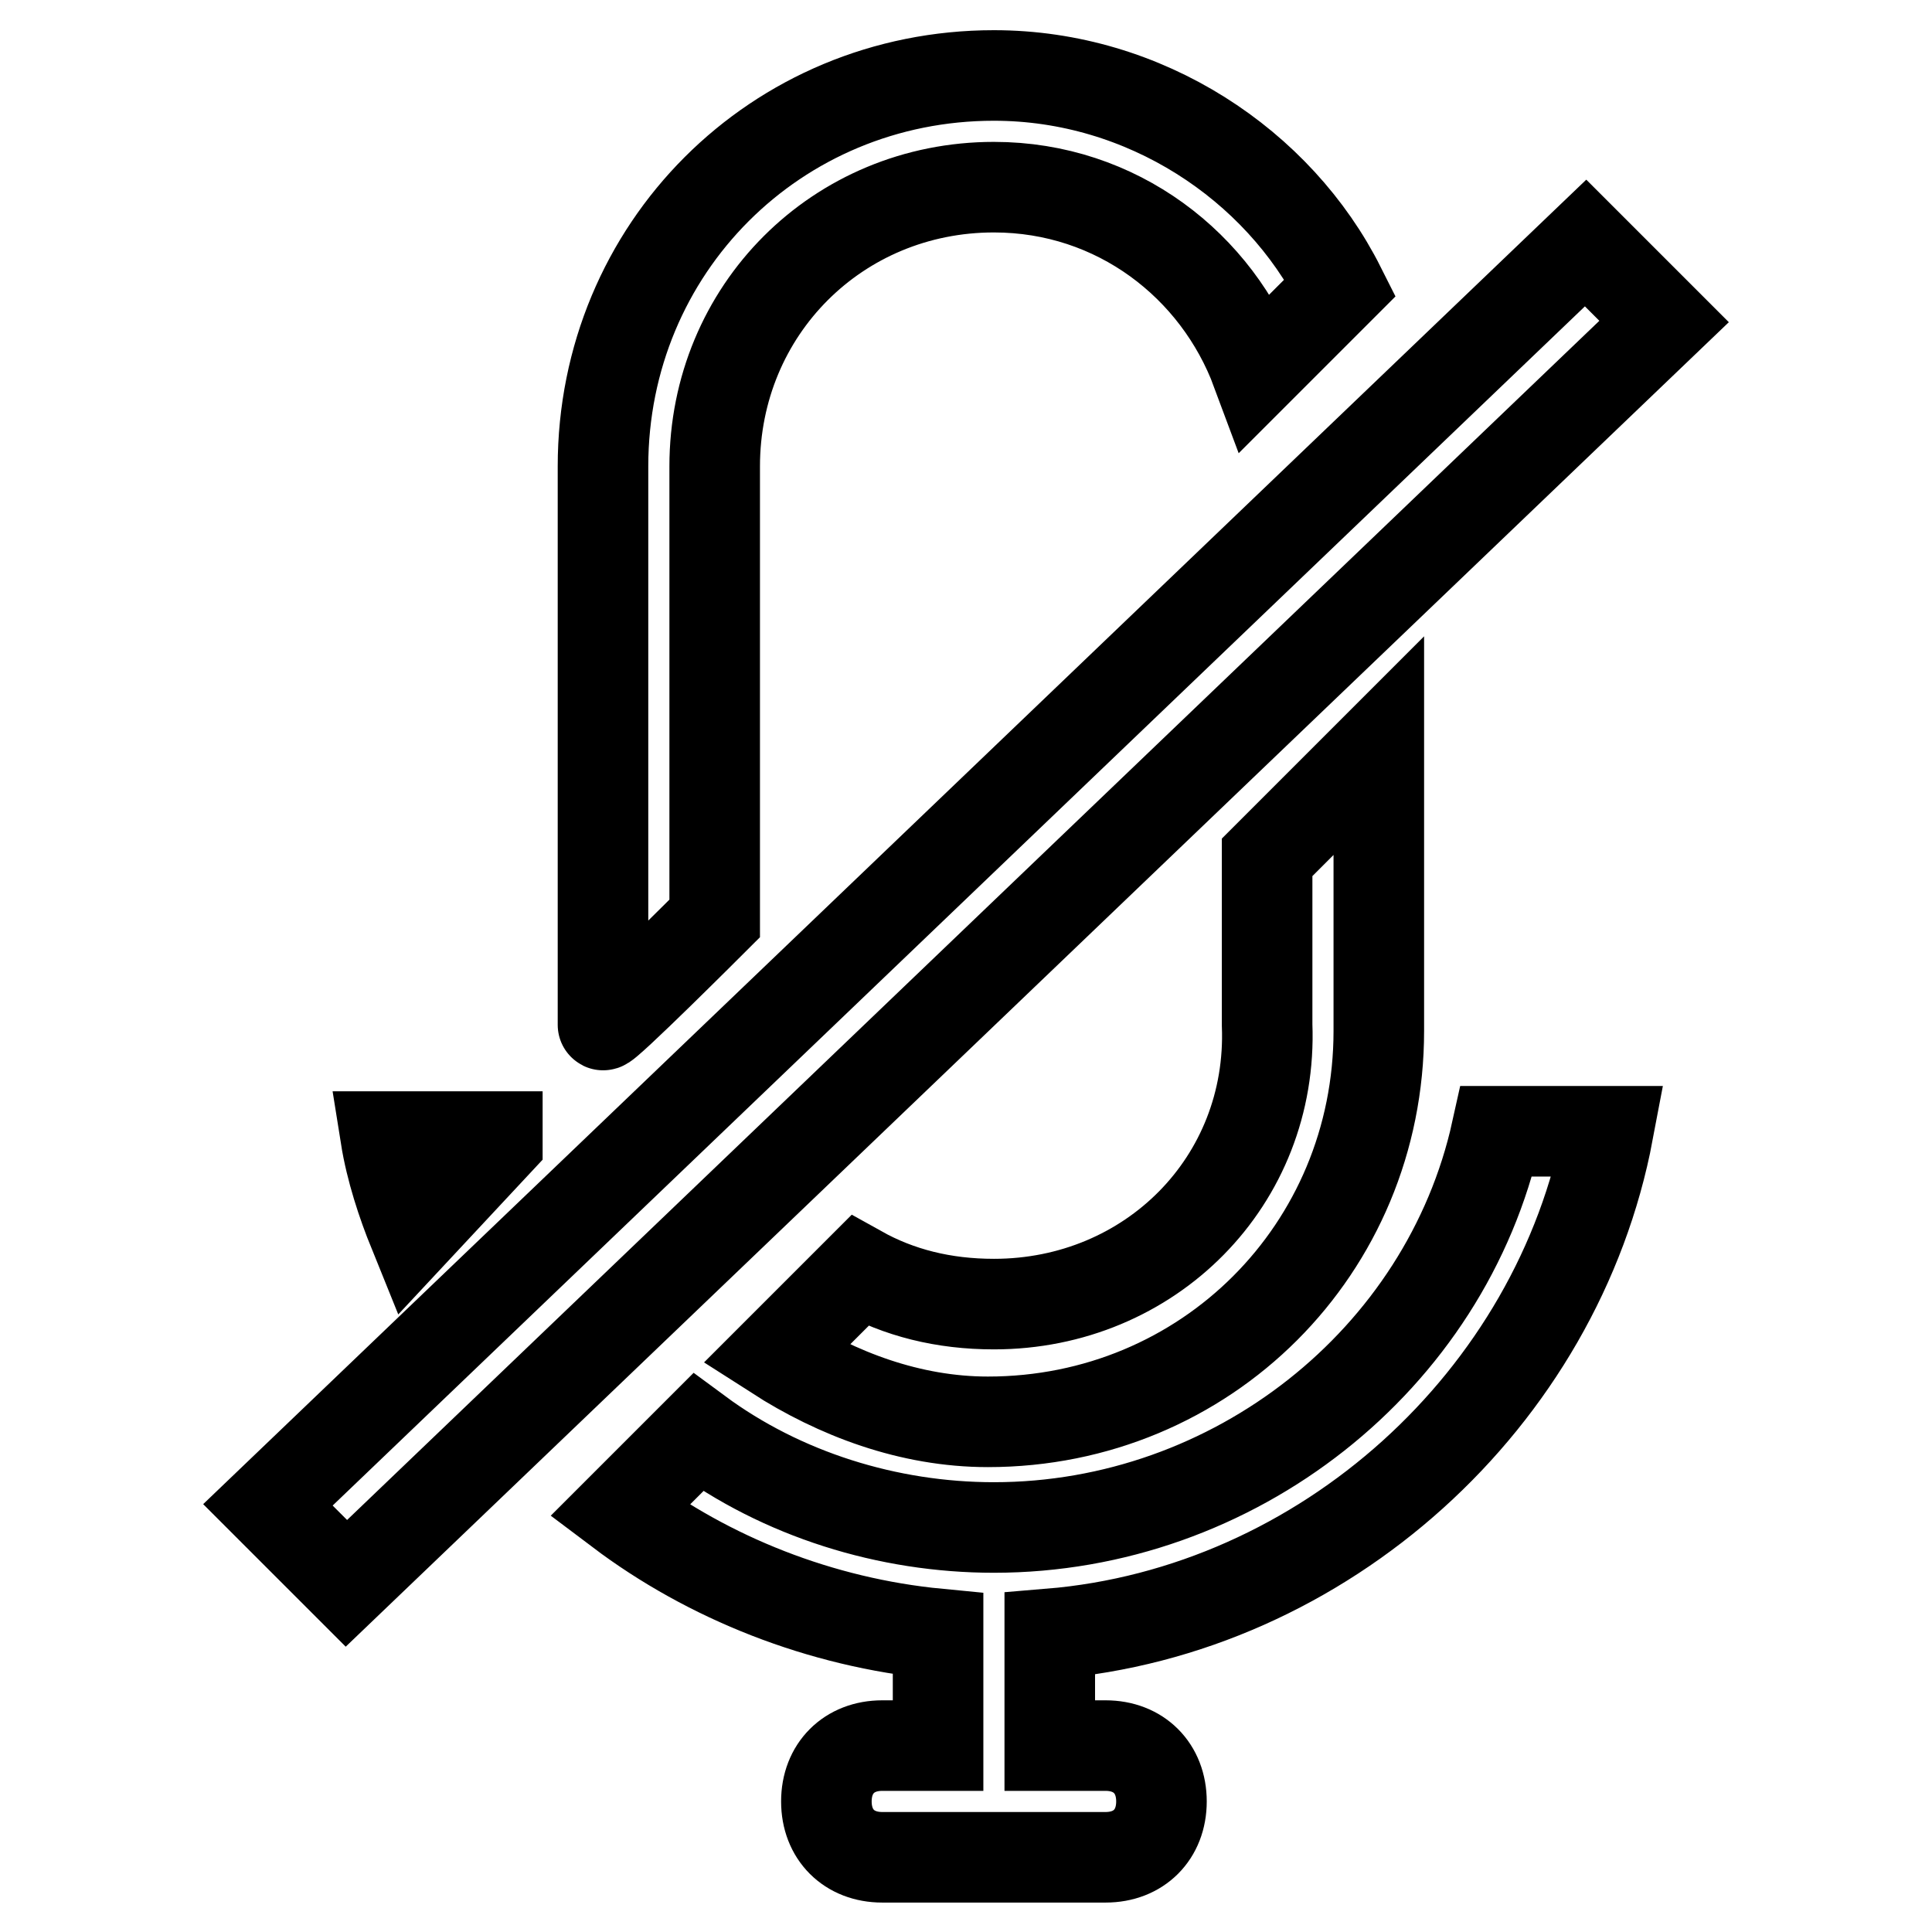 <?xml version="1.0" encoding="utf-8"?>
<!-- Svg Vector Icons : http://www.onlinewebfonts.com/icon -->
<!DOCTYPE svg PUBLIC "-//W3C//DTD SVG 1.1//EN" "http://www.w3.org/Graphics/SVG/1.1/DTD/svg11.dtd">
<svg version="1.1" xmlns="http://www.w3.org/2000/svg" xmlns:xlink="http://www.w3.org/1999/xlink" x="0px" y="0px" viewBox="0 0 256 256" enable-background="new 0 0 256 256" xml:space="preserve">
<g> <path stroke-width="12" fill-opacity="0" stroke="#000000"  d="M210.1,32.2L35.5,199.4l10.4,10.4L220.5,42.6L210.1,32.2z M65.9,151.3v-0.7H51.1c0.7,4.4,2.2,8.9,3.7,12.6 L65.9,151.3z M94.7,61.8c0-20.7,16.3-37,37-37c16.3,0,29.6,10.4,34.8,24.4l11.1-11.1C169.4,21.8,151.7,10,131.7,10 c-28.9,0-51.8,22.9-51.8,51.8v74c0,0.7,14.8-14.1,14.8-14.1V61.8z M131.7,172.8c-6.7,0-12.6-1.5-17.8-4.4l-11.1,11.1 c8.1,5.2,17.8,8.9,28.1,8.9c28.9,0,51.8-22.9,51.8-51.8V98.8l-14.8,14.8v22.2C168.7,156.5,152.4,172.8,131.7,172.8L131.7,172.8z  M131.7,202.4c-14.1,0-28.1-4.4-39.2-12.6l-10.4,10.4c11.8,8.9,26.6,14.8,42.2,16.3v14.8h-7.4c-4.4,0-7.4,3-7.4,7.4s3,7.4,7.4,7.4 h29.6c4.4,0,7.4-3,7.4-7.4s-3-7.4-7.4-7.4h-7.4v-14.8c36.3-3,67.3-31.1,74-66.6h-14.8C191.6,180.2,163.5,202.4,131.7,202.4 L131.7,202.4z"/></g>
</svg>